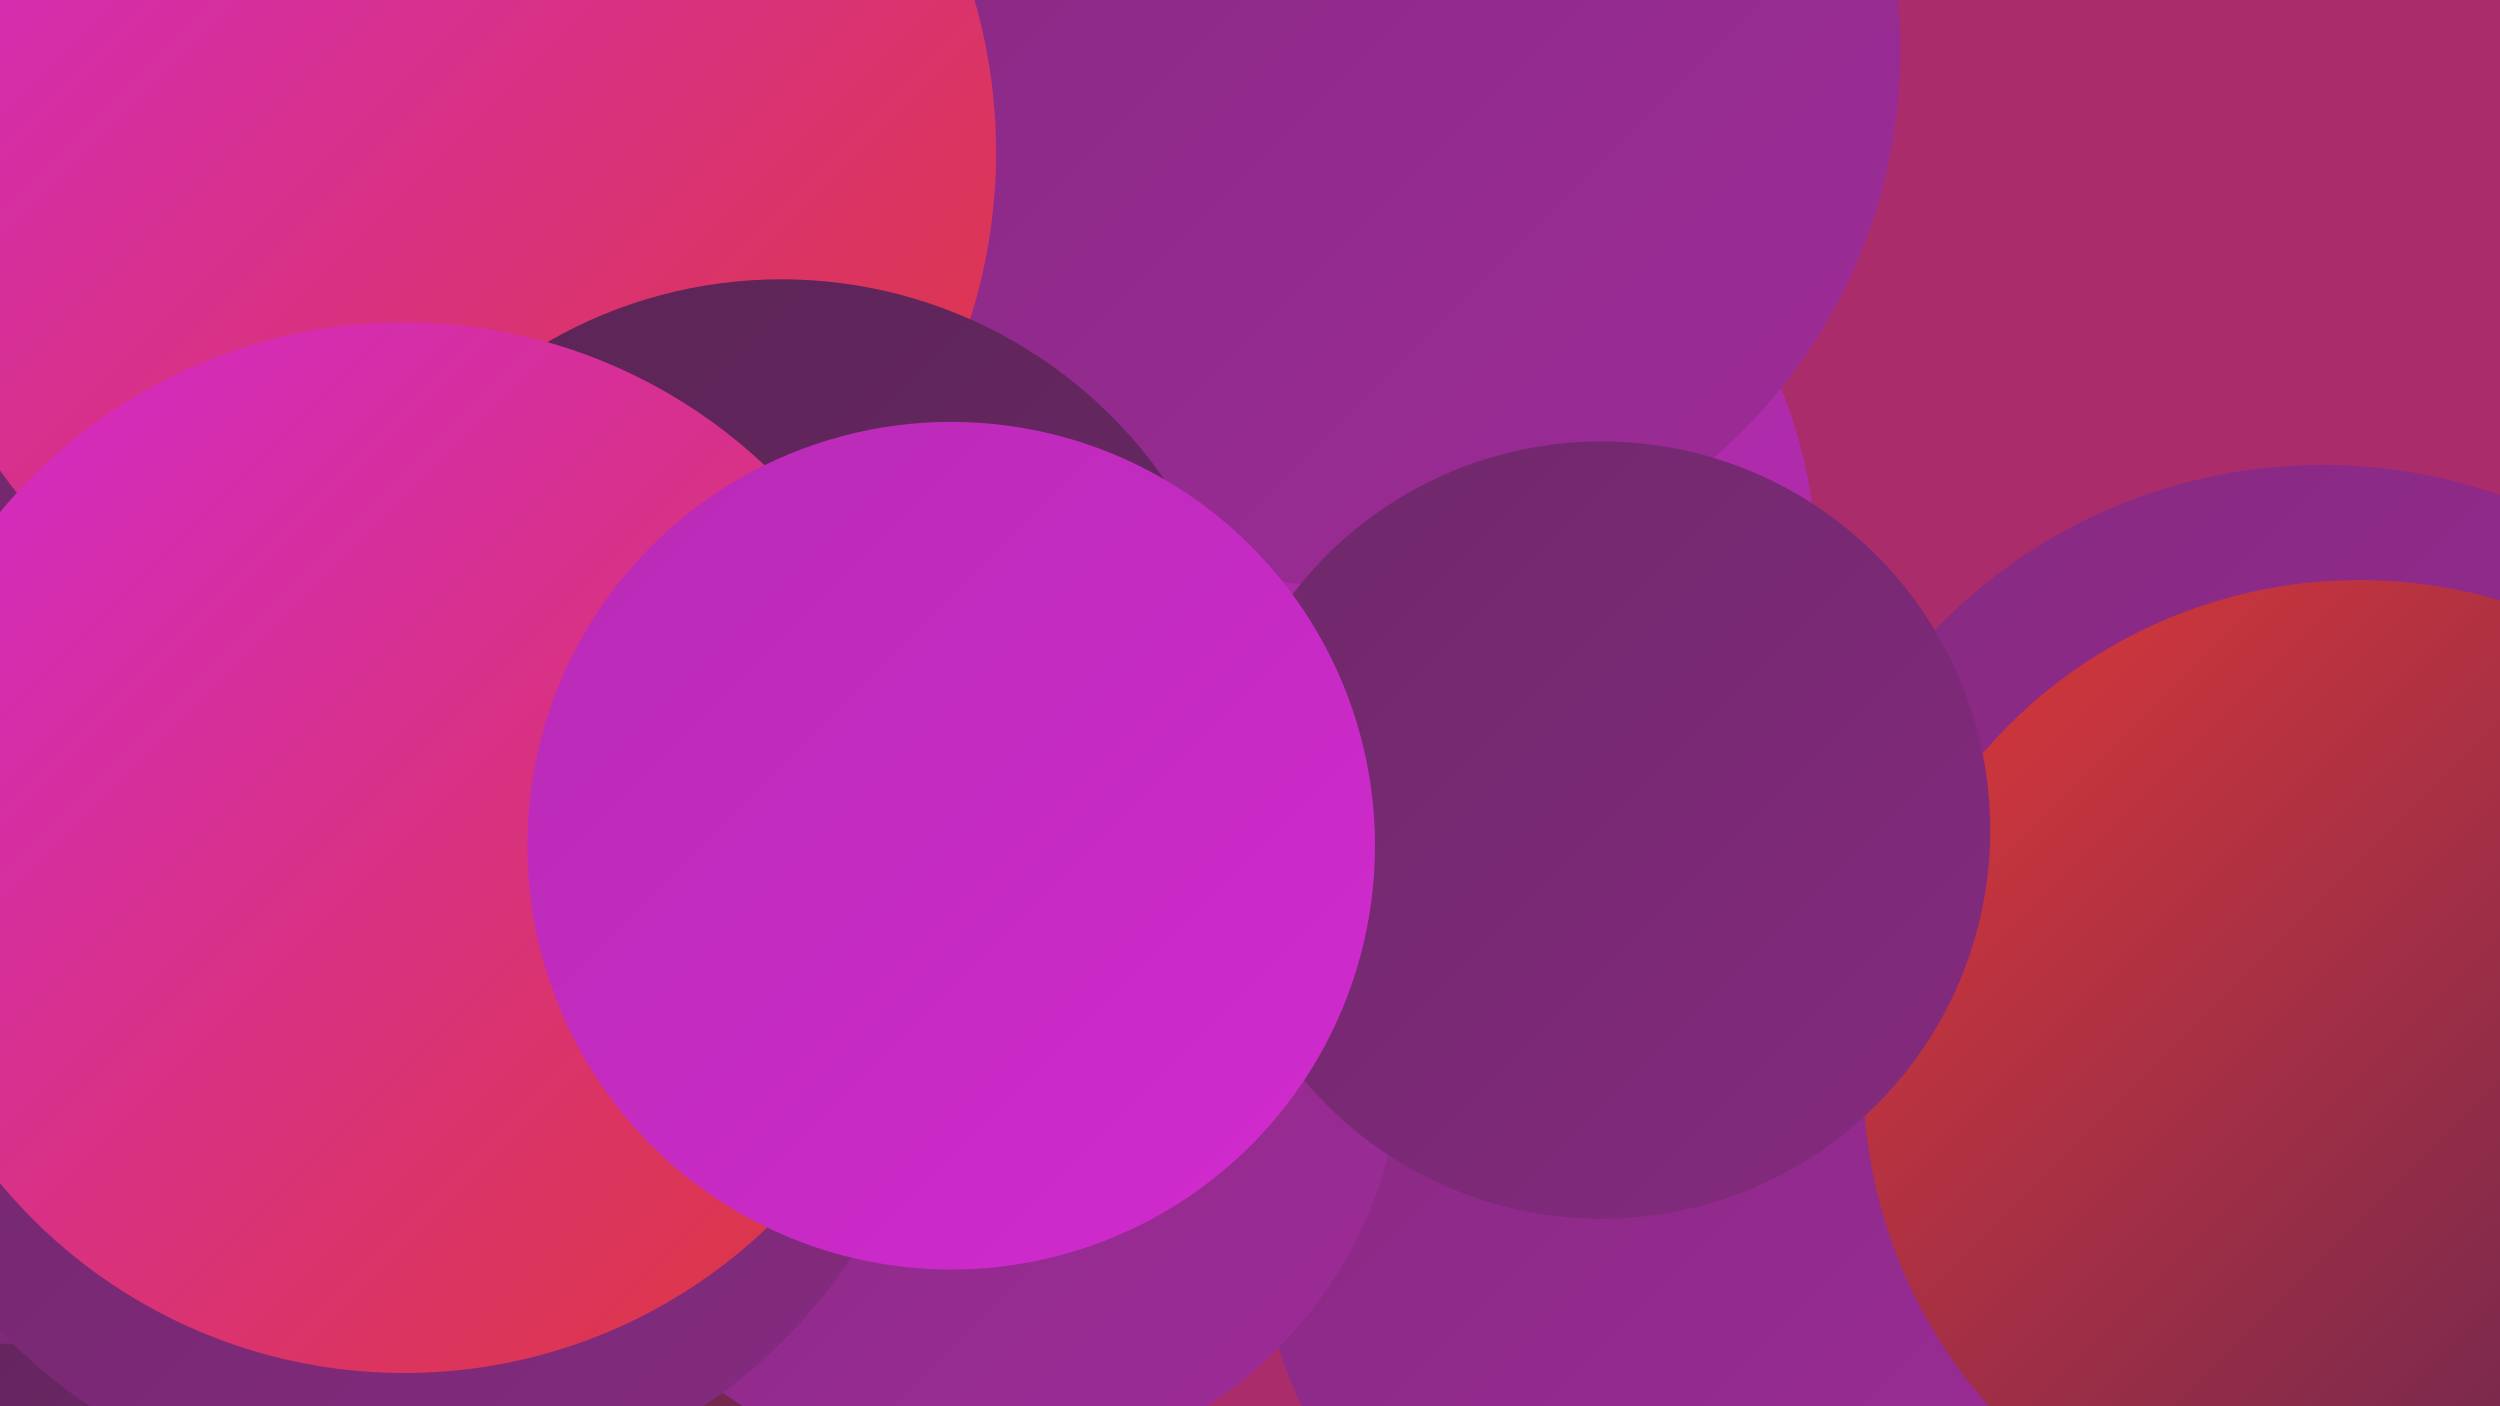 <?xml version="1.0" encoding="UTF-8"?><svg width="1280" height="720" xmlns="http://www.w3.org/2000/svg"><defs><linearGradient id="grad0" x1="0%" y1="0%" x2="100%" y2="100%"><stop offset="0%" style="stop-color:#592454;stop-opacity:1" /><stop offset="100%" style="stop-color:#6e2869;stop-opacity:1" /></linearGradient><linearGradient id="grad1" x1="0%" y1="0%" x2="100%" y2="100%"><stop offset="0%" style="stop-color:#6e2869;stop-opacity:1" /><stop offset="100%" style="stop-color:#852a80;stop-opacity:1" /></linearGradient><linearGradient id="grad2" x1="0%" y1="0%" x2="100%" y2="100%"><stop offset="0%" style="stop-color:#852a80;stop-opacity:1" /><stop offset="100%" style="stop-color:#9e2b99;stop-opacity:1" /></linearGradient><linearGradient id="grad3" x1="0%" y1="0%" x2="100%" y2="100%"><stop offset="0%" style="stop-color:#9e2b99;stop-opacity:1" /><stop offset="100%" style="stop-color:#b72bb4;stop-opacity:1" /></linearGradient><linearGradient id="grad4" x1="0%" y1="0%" x2="100%" y2="100%"><stop offset="0%" style="stop-color:#b72bb4;stop-opacity:1" /><stop offset="100%" style="stop-color:#d22ad0;stop-opacity:1" /></linearGradient><linearGradient id="grad5" x1="0%" y1="0%" x2="100%" y2="100%"><stop offset="0%" style="stop-color:#d22ad0;stop-opacity:1" /><stop offset="100%" style="stop-color:#de3838;stop-opacity:1" /></linearGradient><linearGradient id="grad6" x1="0%" y1="0%" x2="100%" y2="100%"><stop offset="0%" style="stop-color:#de3838;stop-opacity:1" /><stop offset="100%" style="stop-color:#592454;stop-opacity:1" /></linearGradient></defs><rect width="1280" height="720" fill="#ab2c6b" /><circle cx="1139" cy="500" r="206" fill="url(#grad6)" /><circle cx="687" cy="291" r="243" fill="url(#grad3)" /><circle cx="66" cy="562" r="206" fill="url(#grad0)" /><circle cx="442" cy="438" r="243" fill="url(#grad5)" /><circle cx="1234" cy="673" r="287" fill="url(#grad6)" /><circle cx="1189" cy="513" r="275" fill="url(#grad2)" /><circle cx="1131" cy="603" r="208" fill="url(#grad2)" /><circle cx="305" cy="493" r="249" fill="url(#grad6)" /><circle cx="698" cy="26" r="275" fill="url(#grad2)" /><circle cx="449" cy="401" r="194" fill="url(#grad0)" /><circle cx="3" cy="459" r="229" fill="url(#grad1)" /><circle cx="897" cy="611" r="255" fill="url(#grad2)" /><circle cx="499" cy="536" r="219" fill="url(#grad2)" /><circle cx="1208" cy="551" r="254" fill="url(#grad6)" /><circle cx="820" cy="425" r="199" fill="url(#grad1)" /><circle cx="229" cy="78" r="281" fill="url(#grad5)" /><circle cx="400" cy="382" r="239" fill="url(#grad0)" /><circle cx="203" cy="487" r="281" fill="url(#grad1)" /><circle cx="207" cy="434" r="269" fill="url(#grad5)" /><circle cx="487" cy="433" r="217" fill="url(#grad4)" /></svg>